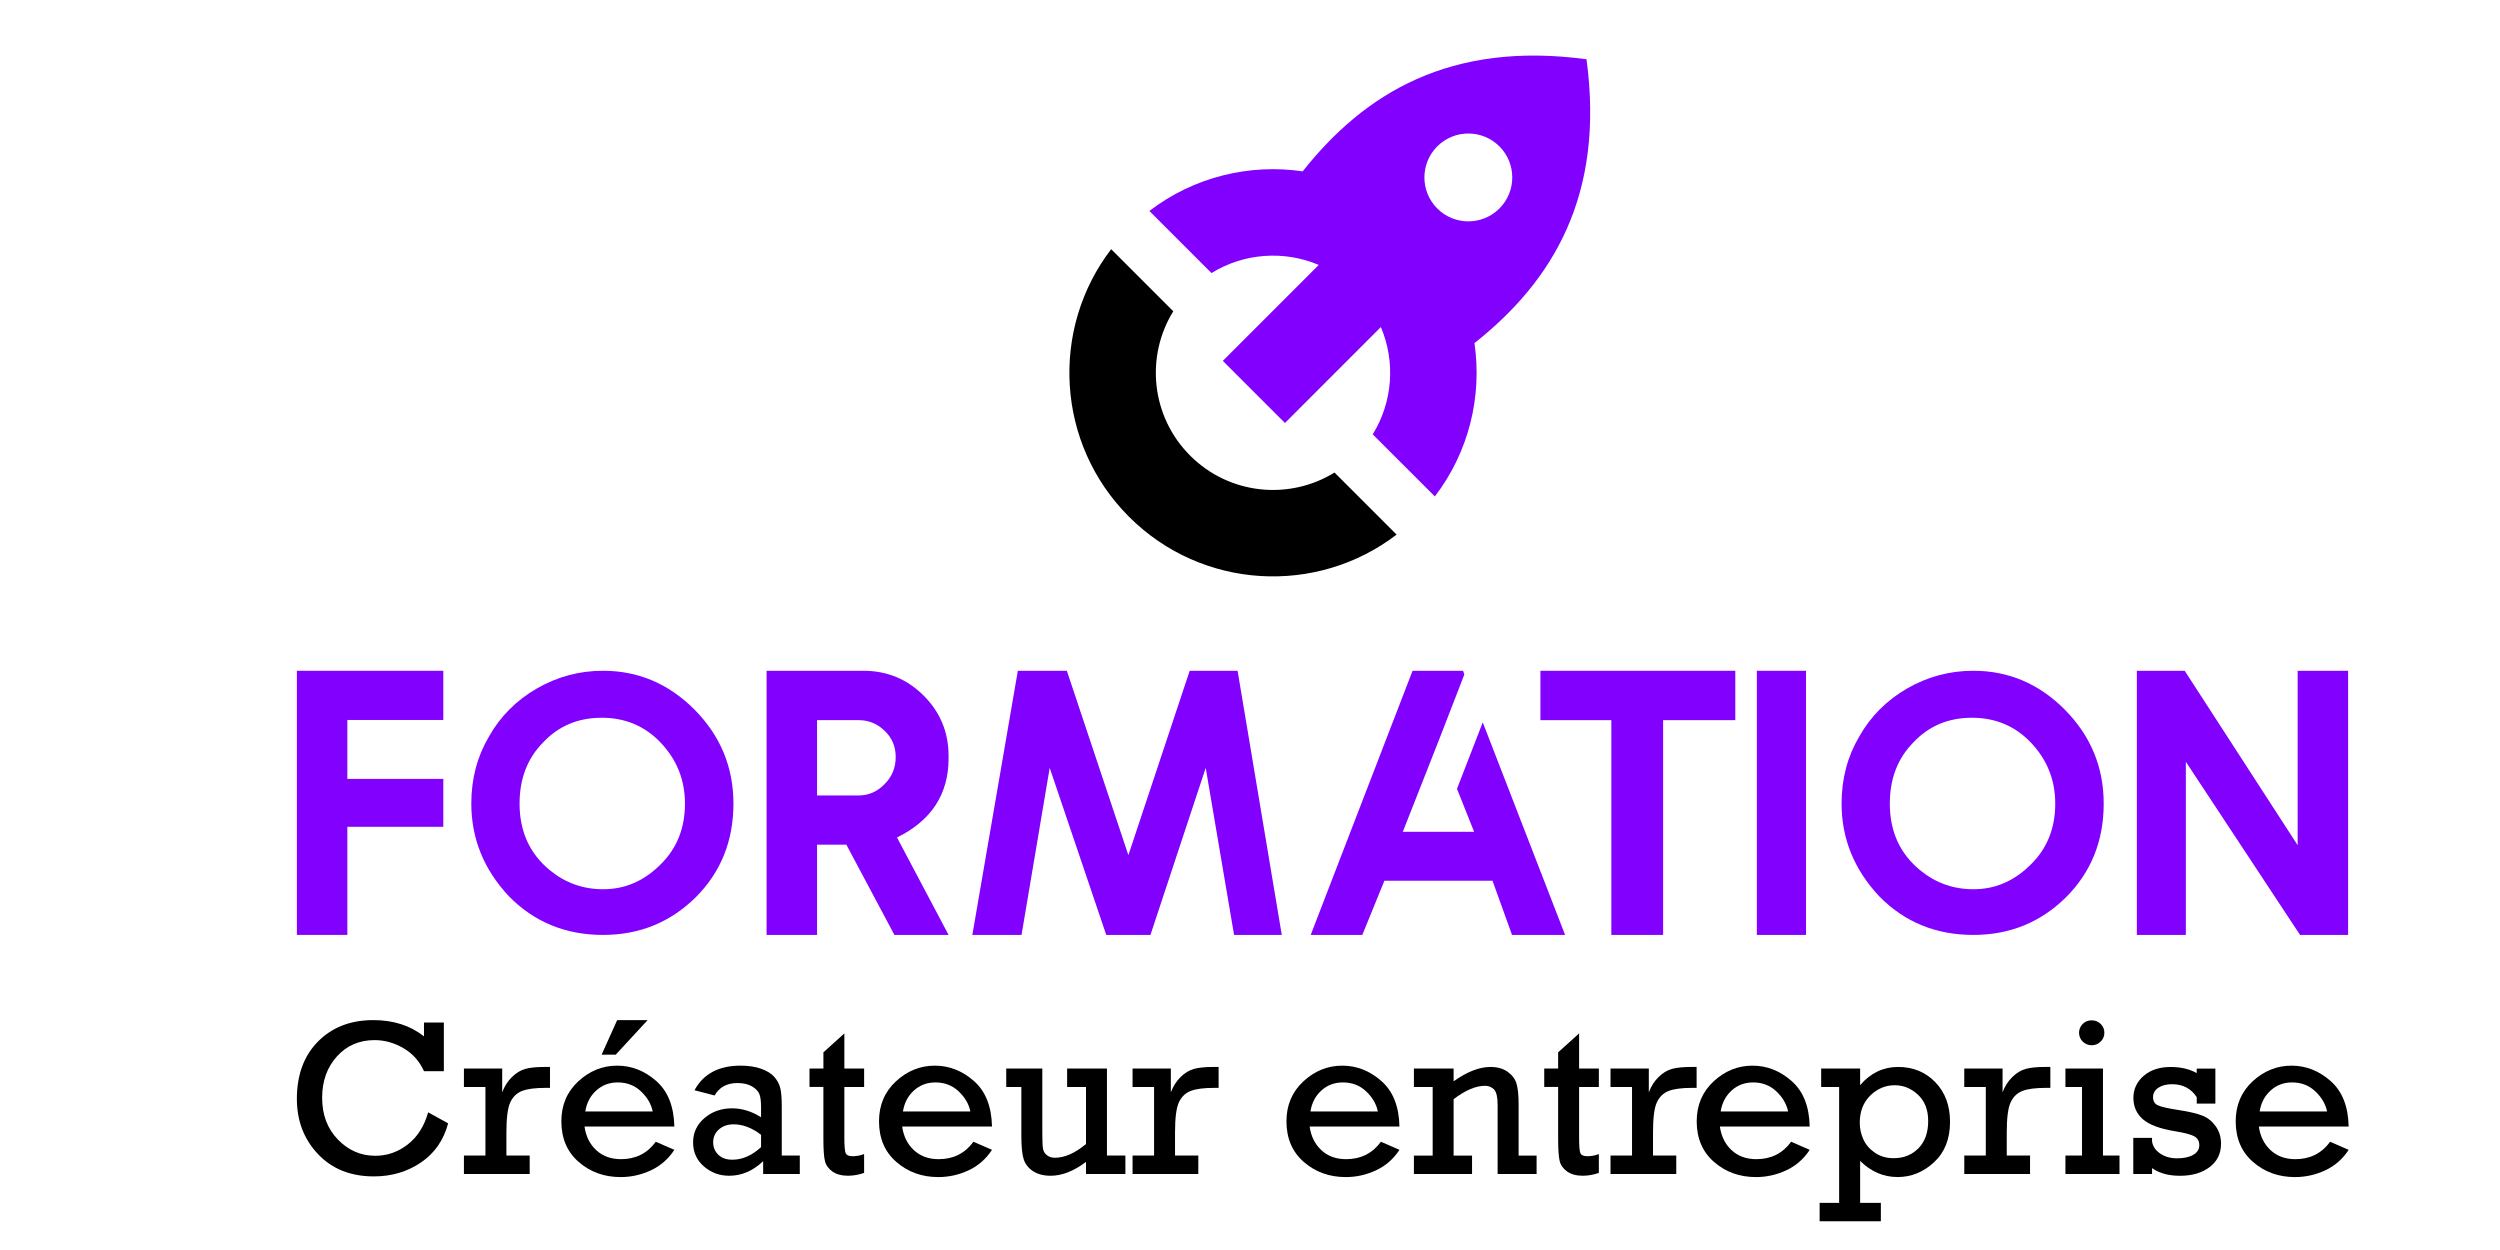 <?xml version="1.0" encoding="utf-8"?>
<!-- Generator: Adobe Illustrator 16.0.0, SVG Export Plug-In . SVG Version: 6.00 Build 0)  -->
<!DOCTYPE svg PUBLIC "-//W3C//DTD SVG 1.1//EN" "http://www.w3.org/Graphics/SVG/1.1/DTD/svg11.dtd">
<svg version="1.1" id="Calque_1" xmlns:x="http://ns.adobe.com/Extensibility/1.0/" xmlns:i="http://ns.adobe.com/AdobeIllustrator/10.0/" xmlns:graph="http://ns.adobe.com/Graphs/1.0/"
	 xmlns="http://www.w3.org/2000/svg" xmlns:xlink="http://www.w3.org/1999/xlink" x="0px" y="0px" width="160px" height="80px"
	 viewBox="0 0 160 80" enable-background="new 0 0 160 80" xml:space="preserve">
<path fill-rule="evenodd" clip-rule="evenodd" fill="#8100FE" d="M101.536,3.793c-8.718-1.176-14.194,2.161-18.164,7.173
	c-3.398-0.498-6.954,0.347-9.812,2.536l3.975,3.974c2.08-1.286,4.653-1.459,6.866-0.521l-6.14,6.14l3.976,3.976l6.139-6.14
	c0.939,2.214,0.766,4.786-0.522,6.866l3.976,3.975c2.188-2.858,3.033-6.415,2.535-9.813C99.377,17.989,102.713,12.513,101.536,3.793
	L101.536,3.793z M95.962,9.368c1.098,1.098,1.098,2.878,0,3.976c-1.098,1.098-2.878,1.098-3.977,0c-1.098-1.098-1.098-2.878,0-3.976
	C93.084,8.27,94.864,8.27,95.962,9.368z"/>
<path fill-rule="evenodd" clip-rule="evenodd" d="M89.382,34.215c-5.109,3.913-12.451,3.532-17.125-1.142
	c-4.675-4.674-5.055-12.016-1.142-17.125l3.974,3.974c-1.787,2.891-1.427,6.73,1.081,9.238c2.509,2.509,6.348,2.869,9.239,1.082
	L89.382,34.215z"/>
<g>
	<path fill="#8100FE" d="M28.372,42.93v3.148H22.23v3.772h6.142v3.065H22.23v6.919H19V42.93H28.372z"/>
	<path fill="#8100FE" d="M38.593,59.835c-2.397,0-4.405-0.825-6.024-2.475c-1.604-1.714-2.405-3.69-2.405-5.931
		c0-1.587,0.377-3.018,1.132-4.292c0.723-1.288,1.745-2.314,3.065-3.076c1.313-0.755,2.724-1.132,4.232-1.132
		c2.247,0,4.196,0.825,5.847,2.477c1.666,1.681,2.5,3.69,2.5,6.023c0,2.389-0.806,4.391-2.417,6.001
		C42.896,59.033,40.919,59.835,38.593,59.835z M38.593,56.911c0.715,0,1.377-0.133,1.986-0.401c0.609-0.266,1.173-0.658,1.691-1.179
		c1.045-1.02,1.568-2.321,1.568-3.901c0-1.517-0.523-2.822-1.568-3.915c-1.006-1.051-2.259-1.579-3.76-1.579
		c-1.517,0-2.767,0.528-3.749,1.579c-1.006,1.015-1.509,2.32-1.509,3.915c0,1.793,0.652,3.218,1.957,4.279
		C36.192,56.51,37.32,56.911,38.593,56.911z"/>
	<path fill="#8100FE" d="M60.709,59.835h-3.466l-3.077-5.776h-1.875v5.776h-3.23V42.93h6.201c1.509,0,2.794,0.531,3.855,1.591
		c1.061,1.062,1.592,2.348,1.592,3.856v0.164c0,2.287-1.101,3.974-3.301,5.059L60.709,59.835z M54.944,50.91
		c0.644,0,1.202-0.242,1.673-0.729c0.472-0.474,0.708-1.05,0.708-1.734c0-0.668-0.236-1.226-0.708-1.675
		c-0.463-0.455-1.021-0.683-1.673-0.683h-2.653v4.82H54.944z"/>
	<path fill="#8100FE" d="M79.206,42.93l2.828,16.905h-3.053l-1.815-10.691l-3.537,10.691H70.8l-3.619-10.691l-1.803,10.691h-3.148
		l2.912-16.905h3.136l3.938,11.802L76.14,42.93H79.206z"/>
	<path fill="#8100FE" d="M93.636,42.93l0.082,0.236l-1.649,4.255l-2.289,5.813h4.563l-1.096-2.748l1.649-4.255l5.27,13.604h-3.396
		l-1.249-3.466h-6.921l-1.413,3.466h-3.302l6.519-16.905H93.636z"/>
	<path fill="#8100FE" d="M111.059,42.93v3.16h-1.532h-3.088v13.745h-3.313V46.09h-3.006h-1.532v-3.16H111.059z"/>
	<path fill="#8100FE" d="M112.438,42.93h3.147v16.905h-3.147V42.93z"/>
	<path fill="#8100FE" d="M126.291,59.835c-2.398,0-4.406-0.825-6.024-2.475c-1.604-1.714-2.406-3.69-2.406-5.931
		c0-1.587,0.378-3.018,1.132-4.292c0.724-1.288,1.746-2.314,3.064-3.076c1.314-0.755,2.726-1.132,4.234-1.132
		c2.247,0,4.196,0.825,5.846,2.477c1.667,1.681,2.5,3.69,2.5,6.023c0,2.389-0.806,4.391-2.418,6.001
		C130.593,59.033,128.617,59.835,126.291,59.835z M126.291,56.911c0.715,0,1.376-0.133,1.985-0.401
		c0.61-0.266,1.173-0.658,1.691-1.179c1.045-1.02,1.569-2.321,1.569-3.901c0-1.517-0.524-2.822-1.569-3.915
		c-1.005-1.051-2.26-1.579-3.761-1.579c-1.518,0-2.766,0.528-3.749,1.579c-1.005,1.015-1.509,2.32-1.509,3.915
		c0,1.793,0.652,3.218,1.958,4.279C123.889,56.51,125.017,56.911,126.291,56.911z"/>
	<path fill="#8100FE" d="M150.279,42.93v16.905h-3.076l-7.309-11.081v11.081h-3.137V42.93h3.064l7.229,11.165V42.93H150.279z"/>
</g>
<g>
	<path d="M27.403,71.19l1.278,0.704c-0.288,1.077-0.868,1.914-1.741,2.506c-0.874,0.592-1.877,0.89-3.012,0.89
		c-1.488,0-2.681-0.479-3.58-1.431C19.45,72.907,19,71.729,19,70.327c0-1.538,0.452-2.763,1.356-3.674s2.083-1.366,3.538-1.366
		c1.285,0,2.365,0.347,3.241,1.039V65.44h1.271v3.115h-1.271c-0.283-0.631-0.718-1.121-1.307-1.468
		c-0.589-0.345-1.208-0.52-1.857-0.52c-0.979,0-1.783,0.35-2.411,1.047s-0.943,1.577-0.943,2.641c0,1.094,0.337,1.985,1.01,2.677
		c0.673,0.693,1.471,1.038,2.394,1.038c0.757,0,1.447-0.24,2.069-0.721C26.711,72.771,27.149,72.082,27.403,71.19z"/>
	<path d="M31.068,73.957v-4.391h-1.377v-1.178h2.45v1.519c0.151-0.394,0.36-0.721,0.628-0.981c0.269-0.261,0.552-0.433,0.851-0.516
		c0.299-0.084,0.707-0.125,1.226-0.125h0.353v1.338h-0.268c-0.683,0-1.192,0.067-1.529,0.202c-0.336,0.133-0.585,0.38-0.748,0.734
		c-0.162,0.354-0.244,0.994-0.244,1.913v1.484h1.49v1.178h-4.209v-1.178H31.068z"/>
	<path d="M43.158,72.096h-5.749c0.085,0.623,0.334,1.127,0.749,1.513c0.415,0.386,0.944,0.578,1.589,0.578
		c0.937,0,1.678-0.37,2.224-1.115l1.187,0.518c-0.386,0.59-0.888,1.026-1.504,1.313s-1.261,0.43-1.935,0.43
		c-1.044,0-1.938-0.321-2.68-0.966c-0.741-0.643-1.112-1.511-1.112-2.603c0-1.036,0.361-1.889,1.084-2.559
		c0.723-0.668,1.552-1.003,2.489-1.003c0.918,0,1.75,0.325,2.497,0.979C42.742,69.833,43.129,70.805,43.158,72.096z M41.773,71.134
		c-0.094-0.472-0.343-0.901-0.749-1.285c-0.405-0.384-0.901-0.574-1.49-0.574c-0.536,0-0.995,0.173-1.377,0.52
		c-0.381,0.345-0.614,0.793-0.699,1.34H41.773z M38.504,67.497l0.995-2.21h1.949l-2.041,2.21H38.504z"/>
	<path d="M51.187,73.957v1.178h-2.345v-0.82c-0.65,0.621-1.375,0.933-2.175,0.933c-0.622,0-1.162-0.2-1.621-0.6
		c-0.459-0.4-0.688-0.911-0.688-1.532c0-0.627,0.243-1.148,0.73-1.562c0.487-0.414,1.075-0.621,1.762-0.621
		c0.64,0,1.259,0.191,1.857,0.571v-0.67c0-0.343-0.033-0.607-0.099-0.793c-0.066-0.187-0.22-0.353-0.463-0.502
		c-0.242-0.148-0.559-0.224-0.95-0.224c-0.673,0-1.161,0.265-1.462,0.796l-1.285-0.335c0.569-1.051,1.553-1.575,2.952-1.575
		c0.513,0,0.957,0.068,1.331,0.205c0.374,0.138,0.653,0.313,0.836,0.529c0.184,0.216,0.307,0.451,0.371,0.701
		c0.063,0.251,0.095,0.65,0.095,1.197v3.123H51.187z M48.708,72.627c-0.58-0.446-1.166-0.67-1.759-0.67
		c-0.372,0-0.683,0.107-0.932,0.321s-0.374,0.49-0.374,0.829c0,0.315,0.109,0.581,0.328,0.795s0.517,0.319,0.894,0.319
		c0.649,0,1.264-0.269,1.843-0.807V72.627z"/>
	<path d="M51.808,69.566v-1.178h0.89v-1.038l1.341-1.213v2.251h1.265v1.178h-1.265v3.276c0,0.524,0.03,0.849,0.089,0.972
		c0.059,0.123,0.206,0.184,0.441,0.184c0.249,0,0.494-0.045,0.734-0.139v1.207c-0.344,0.119-0.688,0.181-1.031,0.181
		c-0.41,0-0.742-0.091-0.996-0.269c-0.254-0.179-0.414-0.402-0.48-0.672c-0.066-0.271-0.099-0.735-0.099-1.394v-3.347H51.808z"/>
	<path d="M63.488,72.096h-5.749c0.085,0.623,0.334,1.127,0.749,1.513c0.415,0.386,0.944,0.578,1.589,0.578
		c0.937,0,1.678-0.37,2.224-1.115l1.187,0.518c-0.386,0.59-0.888,1.026-1.504,1.313s-1.261,0.43-1.935,0.43
		c-1.044,0-1.938-0.321-2.68-0.966c-0.741-0.643-1.112-1.511-1.112-2.603c0-1.036,0.361-1.889,1.084-2.559
		c0.722-0.668,1.552-1.003,2.489-1.003c0.918,0,1.75,0.325,2.497,0.979C63.072,69.833,63.459,70.805,63.488,72.096z M62.104,71.134
		c-0.094-0.472-0.344-0.901-0.749-1.285s-0.901-0.574-1.49-0.574c-0.536,0-0.995,0.173-1.377,0.52
		c-0.381,0.345-0.614,0.793-0.699,1.34H62.104z"/>
	<path d="M72.025,73.957v1.178h-2.521v-0.773c-0.786,0.592-1.54,0.886-2.26,0.886c-0.457,0-0.834-0.099-1.133-0.296
		c-0.299-0.198-0.498-0.453-0.597-0.767c-0.099-0.313-0.148-0.819-0.148-1.517v-3.102h-0.967v-1.178h2.309v4.113
		c0,0.495,0.014,0.83,0.042,1.003c0.028,0.172,0.11,0.313,0.247,0.425c0.137,0.112,0.309,0.167,0.516,0.167
		c0.621,0,1.285-0.292,1.991-0.878v-3.652h-1.208v-1.178h2.549v5.568H72.025z"/>
	<path d="M73.861,73.957v-4.391h-1.377v-1.178h2.45v1.519c0.151-0.394,0.36-0.721,0.628-0.981s0.552-0.433,0.851-0.516
		c0.299-0.084,0.707-0.125,1.225-0.125h0.353v1.338h-0.268c-0.683,0-1.193,0.067-1.529,0.202c-0.336,0.133-0.586,0.38-0.749,0.734
		c-0.162,0.354-0.243,0.994-0.243,1.913v1.484h1.49v1.178h-4.208v-1.178H73.861z"/>
	<path d="M89.565,72.096h-5.749c0.087,0.623,0.335,1.127,0.749,1.513c0.415,0.386,0.944,0.578,1.589,0.578
		c0.937,0,1.679-0.37,2.226-1.115l1.186,0.518c-0.386,0.59-0.888,1.026-1.505,1.313c-0.615,0.286-1.262,0.43-1.934,0.43
		c-1.047,0-1.938-0.321-2.681-0.966c-0.74-0.643-1.113-1.511-1.113-2.603c0-1.036,0.363-1.889,1.086-2.559
		c0.721-0.668,1.552-1.003,2.488-1.003c0.919,0,1.75,0.325,2.496,0.979C89.15,69.833,89.538,70.805,89.565,72.096z M88.182,71.134
		c-0.094-0.472-0.345-0.901-0.748-1.285c-0.405-0.384-0.903-0.574-1.491-0.574c-0.537,0-0.995,0.173-1.377,0.52
		c-0.381,0.345-0.613,0.793-0.698,1.34H88.182z"/>
	<path d="M93.031,68.389v0.815c0.862-0.613,1.648-0.919,2.359-0.919c0.442,0,0.809,0.102,1.099,0.31
		c0.288,0.206,0.479,0.46,0.568,0.76c0.089,0.3,0.134,0.737,0.134,1.313v3.289h1.151v1.178h-2.494v-4.41
		c0-0.512-0.076-0.845-0.23-1.001c-0.157-0.155-0.348-0.233-0.572-0.233c-0.594,0-1.266,0.286-2.015,0.856v3.61h1.18v1.178H90.49
		v-1.178h1.201v-4.391H90.49v-1.178H93.031z"/>
	<path d="M98.831,69.566v-1.178h0.89v-1.038l1.342-1.213v2.251h1.264v1.178h-1.264v3.276c0,0.524,0.029,0.849,0.089,0.972
		c0.059,0.123,0.205,0.184,0.44,0.184c0.249,0,0.494-0.045,0.734-0.139v1.207c-0.345,0.119-0.688,0.181-1.03,0.181
		c-0.411,0-0.742-0.091-0.997-0.269c-0.253-0.179-0.414-0.402-0.48-0.672c-0.064-0.271-0.098-0.735-0.098-1.394v-3.347H98.831z"/>
	<path d="M104.45,73.957v-4.391h-1.377v-1.178h2.451v1.519c0.15-0.394,0.36-0.721,0.629-0.981s0.551-0.433,0.85-0.516
		c0.3-0.084,0.708-0.125,1.225-0.125h0.355v1.338h-0.269c-0.684,0-1.193,0.067-1.53,0.202c-0.335,0.133-0.586,0.38-0.749,0.734
		c-0.162,0.354-0.242,0.994-0.242,1.913v1.484h1.488v1.178h-4.208v-1.178H104.45z"/>
	<path d="M115.82,72.096h-5.749c0.087,0.623,0.336,1.127,0.749,1.513c0.415,0.386,0.944,0.578,1.589,0.578
		c0.937,0,1.679-0.37,2.226-1.115l1.186,0.518c-0.386,0.59-0.888,1.026-1.505,1.313c-0.615,0.286-1.262,0.43-1.934,0.43
		c-1.046,0-1.938-0.321-2.681-0.966c-0.74-0.643-1.112-1.511-1.112-2.603c0-1.036,0.362-1.889,1.085-2.559
		c0.721-0.668,1.552-1.003,2.488-1.003c0.919,0,1.75,0.325,2.496,0.979C115.405,69.833,115.793,70.805,115.82,72.096z
		 M114.438,71.134c-0.095-0.472-0.346-0.901-0.749-1.285c-0.405-0.384-0.903-0.574-1.491-0.574c-0.536,0-0.995,0.173-1.377,0.52
		c-0.38,0.345-0.613,0.793-0.697,1.34H114.438z"/>
	<path d="M117.705,76.982v-7.416h-1.15v-1.178h2.493v1.061c0.668-0.776,1.477-1.164,2.429-1.164c0.961,0,1.754,0.325,2.383,0.976
		s0.942,1.495,0.942,2.535c0,1.094-0.341,1.956-1.022,2.587c-0.684,0.633-1.46,0.948-2.332,0.948c-0.903,0-1.704-0.345-2.399-1.033
		v2.685h1.326v1.178h-3.919v-1.178H117.705z M119.025,71.859c0,0.372,0.079,0.729,0.233,1.067c0.155,0.339,0.402,0.623,0.741,0.853
		c0.339,0.231,0.736,0.345,1.195,0.345c0.639,0,1.167-0.21,1.585-0.633c0.415-0.424,0.625-1.003,0.625-1.744
		c0-0.719-0.22-1.281-0.654-1.685c-0.436-0.406-0.931-0.607-1.485-0.607c-0.594,0-1.115,0.219-1.565,0.658
		C119.251,70.552,119.025,71.134,119.025,71.859z"/>
	<path d="M127.091,73.957v-4.391h-1.378v-1.178h2.451v1.519c0.149-0.394,0.358-0.721,0.627-0.981s0.553-0.433,0.853-0.516
		c0.298-0.084,0.707-0.125,1.225-0.125h0.353v1.338h-0.269c-0.682,0-1.191,0.067-1.528,0.202c-0.337,0.133-0.586,0.38-0.748,0.734
		c-0.163,0.354-0.245,0.994-0.245,1.913v1.484h1.491v1.178h-4.209v-1.178H127.091z"/>
	<path d="M133.249,73.957v-4.391h-1.061v-1.178h2.402v5.568h1.058v1.178h-3.46v-1.178H133.249z M133.059,66.097
		c0-0.214,0.076-0.399,0.229-0.559c0.152-0.158,0.347-0.237,0.582-0.237c0.221,0,0.411,0.077,0.571,0.229
		c0.161,0.155,0.239,0.343,0.239,0.566c0,0.222-0.078,0.411-0.239,0.566c-0.16,0.156-0.351,0.234-0.571,0.234
		c-0.226,0-0.418-0.08-0.576-0.236C133.137,66.502,133.059,66.314,133.059,66.097z"/>
	<path d="M136.53,75.135v-2.313h1.201v0.223c0.043,0.315,0.216,0.576,0.52,0.78c0.304,0.206,0.662,0.308,1.077,0.308
		c0.434,0,0.778-0.074,1.037-0.224c0.261-0.148,0.39-0.354,0.39-0.619c0-0.257-0.107-0.444-0.321-0.566
		c-0.216-0.119-0.639-0.23-1.275-0.333c-0.942-0.156-1.614-0.409-2.017-0.762c-0.401-0.351-0.604-0.806-0.604-1.364
		c0-0.562,0.22-1.032,0.656-1.41c0.439-0.38,1.016-0.568,1.73-0.568c0.645,0,1.201,0.129,1.667,0.392v-0.288h1.193v2.238h-1.193
		v-0.412c-0.362-0.553-0.889-0.828-1.581-0.828c-0.354,0-0.645,0.074-0.874,0.225c-0.227,0.151-0.341,0.353-0.341,0.604
		c0,0.255,0.104,0.432,0.313,0.525c0.21,0.096,0.661,0.198,1.353,0.304c0.664,0.102,1.166,0.222,1.505,0.358
		c0.339,0.138,0.619,0.364,0.844,0.682c0.224,0.319,0.336,0.69,0.336,1.113c0,0.627-0.245,1.127-0.731,1.495
		c-0.487,0.37-1.121,0.555-1.896,0.555c-0.729,0-1.324-0.163-1.787-0.49v0.378H136.53z"/>
	<path d="M150.314,72.096h-5.747c0.085,0.623,0.333,1.127,0.749,1.513c0.413,0.386,0.944,0.578,1.589,0.578
		c0.937,0,1.677-0.37,2.224-1.115l1.186,0.518c-0.386,0.59-0.886,1.026-1.503,1.313s-1.262,0.43-1.936,0.43
		c-1.045,0-1.938-0.321-2.679-0.966c-0.742-0.643-1.112-1.511-1.112-2.603c0-1.036,0.36-1.889,1.083-2.559
		c0.723-0.668,1.552-1.003,2.49-1.003c0.917,0,1.75,0.325,2.496,0.979C149.899,69.833,150.287,70.805,150.314,72.096z
		 M148.932,71.134c-0.095-0.472-0.344-0.901-0.749-1.285s-0.901-0.574-1.489-0.574c-0.537,0-0.997,0.173-1.377,0.52
		c-0.382,0.345-0.615,0.793-0.699,1.34H148.932z"/>
</g>
</svg>
